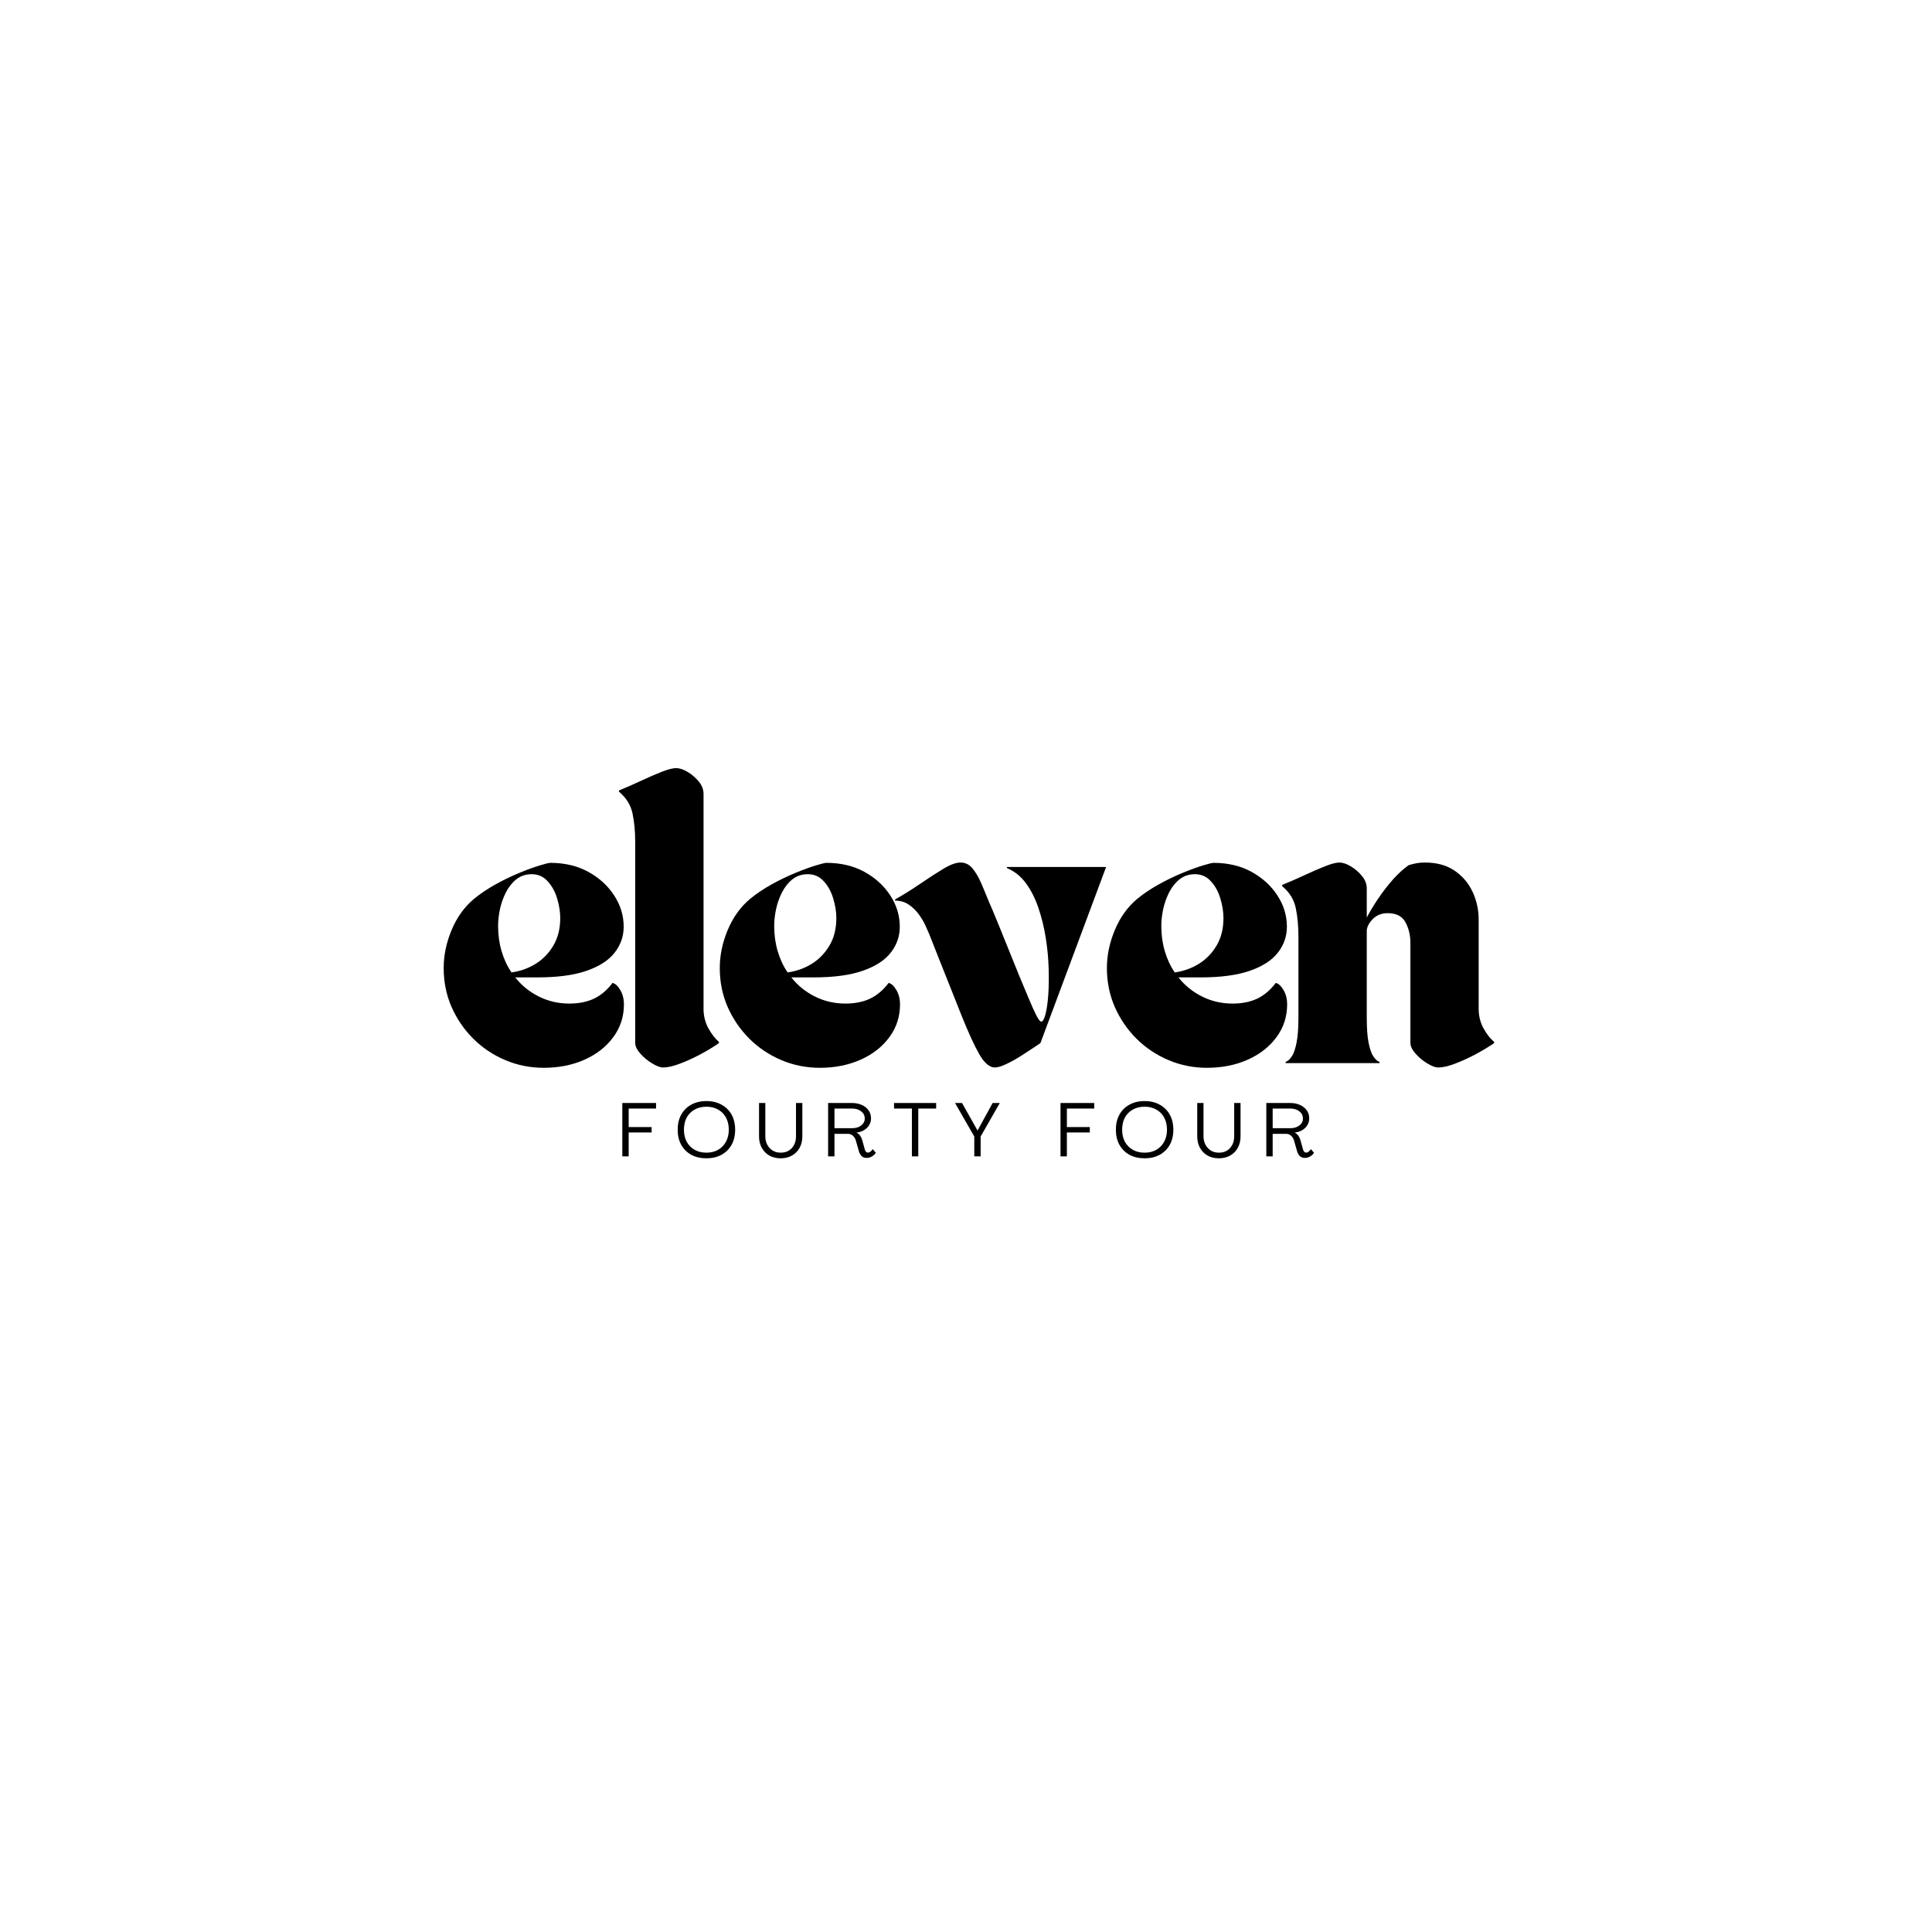 <svg version="1.0" preserveAspectRatio="xMidYMid meet" height="500" viewBox="0 0 375 375" zoomAndPan="magnify" width="500" xmlns:xlink="http://www.w3.org/1999/xlink" xmlns="http://www.w3.org/2000/svg"><defs><g></g><clipPath id="449dfa9911"><rect height="79" y="0" width="208" x="0"></rect></clipPath></defs><rect fill-opacity="1" height="450" y="-37.5" fill="#ffffff" width="450" x="-37.5"></rect><rect fill-opacity="1" height="450" y="-37.5" fill="#ffffff" width="450" x="-37.5"></rect><g transform="matrix(1, 0, 0, 1, 84, 148)"><g clip-path="url(#449dfa9911)"><g fill-opacity="1" fill="#000000"><g transform="translate(0.43, 58.354)"><g><path d="M 1.688 -18.453 C 1.688 -20.93 2.203 -23.398 3.234 -25.859 C 4.273 -28.328 5.719 -30.332 7.562 -31.875 C 8.801 -32.895 10.203 -33.836 11.766 -34.703 C 13.328 -35.566 14.859 -36.305 16.359 -36.922 C 17.867 -37.547 19.176 -38.023 20.281 -38.359 C 21.395 -38.703 22.102 -38.875 22.406 -38.875 C 25.188 -38.875 27.641 -38.289 29.766 -37.125 C 31.891 -35.957 33.562 -34.43 34.781 -32.547 C 36.008 -30.672 36.625 -28.645 36.625 -26.469 C 36.625 -24.625 36.047 -22.957 34.891 -21.469 C 33.742 -19.977 31.938 -18.801 29.469 -17.938 C 27.008 -17.07 23.785 -16.641 19.797 -16.641 L 15.578 -16.641 C 16.816 -15.066 18.348 -13.828 20.172 -12.922 C 21.992 -12.016 23.957 -11.562 26.062 -11.562 C 27.906 -11.562 29.504 -11.879 30.859 -12.516 C 32.211 -13.16 33.414 -14.18 34.469 -15.578 C 35.031 -15.422 35.535 -14.945 35.984 -14.156 C 36.441 -13.375 36.672 -12.453 36.672 -11.391 C 36.672 -9.023 35.984 -6.91 34.609 -5.047 C 33.242 -3.18 31.383 -1.723 29.031 -0.672 C 26.676 0.379 24.035 0.906 21.109 0.906 C 18.473 0.906 15.977 0.406 13.625 -0.594 C 11.27 -1.594 9.195 -2.984 7.406 -4.766 C 5.625 -6.555 4.223 -8.613 3.203 -10.938 C 2.191 -13.27 1.688 -15.773 1.688 -18.453 Z M 18.781 -36.672 C 17.625 -36.672 16.629 -36.344 15.797 -35.688 C 14.973 -35.031 14.297 -34.18 13.766 -33.141 C 13.242 -32.109 12.859 -31.02 12.609 -29.875 C 12.367 -28.727 12.25 -27.645 12.25 -26.625 C 12.25 -24.895 12.473 -23.27 12.922 -21.75 C 13.367 -20.227 14.008 -18.848 14.844 -17.609 C 16.5 -17.828 18.039 -18.367 19.469 -19.234 C 20.895 -20.098 22.055 -21.281 22.953 -22.781 C 23.859 -24.289 24.312 -26.082 24.312 -28.156 C 24.312 -29.352 24.113 -30.609 23.719 -31.922 C 23.332 -33.242 22.723 -34.363 21.891 -35.281 C 21.066 -36.207 20.031 -36.672 18.781 -36.672 Z M 18.781 -36.672"></path></g></g></g><g fill-opacity="1" fill="#000000"><g transform="translate(35.574, 58.354)"><g><path d="M 0.562 -52.703 L 0.562 -52.922 C 2.031 -53.523 3.488 -54.164 4.938 -54.844 C 6.383 -55.52 7.707 -56.094 8.906 -56.562 C 10.113 -57.031 11.035 -57.266 11.672 -57.266 C 12.316 -57.266 13.051 -57.02 13.875 -56.531 C 14.707 -56.039 15.43 -55.422 16.047 -54.672 C 16.672 -53.922 16.984 -53.113 16.984 -52.25 L 16.984 -10.547 C 16.984 -9.16 17.301 -7.891 17.938 -6.734 C 18.582 -5.586 19.258 -4.719 19.969 -4.125 L 19.969 -3.891 C 18.957 -3.18 17.766 -2.457 16.391 -1.719 C 15.016 -0.988 13.676 -0.379 12.375 0.109 C 11.082 0.598 10.004 0.844 9.141 0.844 C 8.578 0.844 7.863 0.578 7 0.047 C 6.133 -0.473 5.367 -1.109 4.703 -1.859 C 4.047 -2.609 3.719 -3.305 3.719 -3.953 L 3.719 -42.938 C 3.719 -44.969 3.547 -46.801 3.203 -48.438 C 2.867 -50.07 1.988 -51.492 0.562 -52.703 Z M 0.562 -52.703"></path></g></g></g><g fill-opacity="1" fill="#000000"><g transform="translate(54.021, 58.354)"><g><path d="M 1.688 -18.453 C 1.688 -20.93 2.203 -23.398 3.234 -25.859 C 4.273 -28.328 5.719 -30.332 7.562 -31.875 C 8.801 -32.895 10.203 -33.836 11.766 -34.703 C 13.328 -35.566 14.859 -36.305 16.359 -36.922 C 17.867 -37.547 19.176 -38.023 20.281 -38.359 C 21.395 -38.703 22.102 -38.875 22.406 -38.875 C 25.188 -38.875 27.641 -38.289 29.766 -37.125 C 31.891 -35.957 33.562 -34.43 34.781 -32.547 C 36.008 -30.672 36.625 -28.645 36.625 -26.469 C 36.625 -24.625 36.047 -22.957 34.891 -21.469 C 33.742 -19.977 31.938 -18.801 29.469 -17.938 C 27.008 -17.07 23.785 -16.641 19.797 -16.641 L 15.578 -16.641 C 16.816 -15.066 18.348 -13.828 20.172 -12.922 C 21.992 -12.016 23.957 -11.562 26.062 -11.562 C 27.906 -11.562 29.504 -11.879 30.859 -12.516 C 32.211 -13.16 33.414 -14.18 34.469 -15.578 C 35.031 -15.422 35.535 -14.945 35.984 -14.156 C 36.441 -13.375 36.672 -12.453 36.672 -11.391 C 36.672 -9.023 35.984 -6.91 34.609 -5.047 C 33.242 -3.18 31.383 -1.723 29.031 -0.672 C 26.676 0.379 24.035 0.906 21.109 0.906 C 18.473 0.906 15.977 0.406 13.625 -0.594 C 11.27 -1.594 9.195 -2.984 7.406 -4.766 C 5.625 -6.555 4.223 -8.613 3.203 -10.938 C 2.191 -13.27 1.688 -15.773 1.688 -18.453 Z M 18.781 -36.672 C 17.625 -36.672 16.629 -36.344 15.797 -35.688 C 14.973 -35.031 14.297 -34.18 13.766 -33.141 C 13.242 -32.109 12.859 -31.02 12.609 -29.875 C 12.367 -28.727 12.25 -27.645 12.25 -26.625 C 12.25 -24.895 12.473 -23.27 12.922 -21.75 C 13.367 -20.227 14.008 -18.848 14.844 -17.609 C 16.5 -17.828 18.039 -18.367 19.469 -19.234 C 20.895 -20.098 22.055 -21.281 22.953 -22.781 C 23.859 -24.289 24.312 -26.082 24.312 -28.156 C 24.312 -29.352 24.113 -30.609 23.719 -31.922 C 23.332 -33.242 22.723 -34.363 21.891 -35.281 C 21.066 -36.207 20.031 -36.672 18.781 -36.672 Z M 18.781 -36.672"></path></g></g></g><g fill-opacity="1" fill="#000000"><g transform="translate(89.165, 58.354)"><g><path d="M 0.562 -31.766 C 2.219 -32.703 3.852 -33.723 5.469 -34.828 C 7.094 -35.941 8.582 -36.906 9.938 -37.719 C 11.289 -38.531 12.398 -38.938 13.266 -38.938 C 14.203 -38.938 14.977 -38.555 15.594 -37.797 C 16.219 -37.047 16.773 -36.102 17.266 -34.969 C 17.754 -33.844 18.223 -32.719 18.672 -31.594 C 19.234 -30.312 19.863 -28.816 20.562 -27.109 C 21.258 -25.398 21.961 -23.66 22.672 -21.891 C 23.391 -20.117 24.051 -18.484 24.656 -16.984 C 25.332 -15.367 25.953 -13.883 26.516 -12.531 C 27.078 -11.176 27.566 -10.094 27.984 -9.281 C 28.398 -8.469 28.719 -8.062 28.938 -8.062 C 29.238 -8.062 29.508 -8.52 29.75 -9.438 C 30 -10.363 30.18 -11.609 30.297 -13.172 C 30.41 -14.734 30.438 -16.484 30.375 -18.422 C 30.32 -20.359 30.133 -22.32 29.812 -24.312 C 29.5 -26.312 29.031 -28.234 28.406 -30.078 C 27.789 -31.922 26.984 -33.523 25.984 -34.891 C 24.984 -36.266 23.75 -37.254 22.281 -37.859 L 22.281 -38.078 L 41.531 -38.078 L 28.781 -3.891 C 28.781 -3.891 28.43 -3.656 27.734 -3.188 C 27.035 -2.719 26.188 -2.16 25.188 -1.516 C 24.195 -0.879 23.211 -0.328 22.234 0.141 C 21.254 0.609 20.5 0.844 19.969 0.844 C 18.914 0.844 17.898 -0.008 16.922 -1.719 C 15.941 -3.426 14.797 -5.922 13.484 -9.203 C 12.879 -10.742 12.18 -12.5 11.391 -14.469 C 10.609 -16.445 9.836 -18.383 9.078 -20.281 C 8.328 -22.188 7.691 -23.797 7.172 -25.109 C 7.016 -25.484 6.773 -26.02 6.453 -26.719 C 6.141 -27.414 5.719 -28.129 5.188 -28.859 C 4.664 -29.586 4.02 -30.219 3.25 -30.75 C 2.477 -31.281 1.582 -31.547 0.562 -31.547 Z M 0.562 -31.766"></path></g></g></g><g fill-opacity="1" fill="#000000"><g transform="translate(129.161, 58.354)"><g><path d="M 1.688 -18.453 C 1.688 -20.93 2.203 -23.398 3.234 -25.859 C 4.273 -28.328 5.719 -30.332 7.562 -31.875 C 8.801 -32.895 10.203 -33.836 11.766 -34.703 C 13.328 -35.566 14.859 -36.305 16.359 -36.922 C 17.867 -37.547 19.176 -38.023 20.281 -38.359 C 21.395 -38.703 22.102 -38.875 22.406 -38.875 C 25.188 -38.875 27.641 -38.289 29.766 -37.125 C 31.891 -35.957 33.562 -34.43 34.781 -32.547 C 36.008 -30.672 36.625 -28.645 36.625 -26.469 C 36.625 -24.625 36.047 -22.957 34.891 -21.469 C 33.742 -19.977 31.938 -18.801 29.469 -17.938 C 27.008 -17.07 23.785 -16.641 19.797 -16.641 L 15.578 -16.641 C 16.816 -15.066 18.348 -13.828 20.172 -12.922 C 21.992 -12.016 23.957 -11.562 26.062 -11.562 C 27.906 -11.562 29.504 -11.879 30.859 -12.516 C 32.211 -13.16 33.414 -14.18 34.469 -15.578 C 35.031 -15.422 35.535 -14.945 35.984 -14.156 C 36.441 -13.375 36.672 -12.453 36.672 -11.391 C 36.672 -9.023 35.984 -6.91 34.609 -5.047 C 33.242 -3.18 31.383 -1.723 29.031 -0.672 C 26.676 0.379 24.035 0.906 21.109 0.906 C 18.473 0.906 15.977 0.406 13.625 -0.594 C 11.27 -1.594 9.195 -2.984 7.406 -4.766 C 5.625 -6.555 4.223 -8.613 3.203 -10.938 C 2.191 -13.27 1.688 -15.773 1.688 -18.453 Z M 18.781 -36.672 C 17.625 -36.672 16.629 -36.344 15.797 -35.688 C 14.973 -35.031 14.297 -34.18 13.766 -33.141 C 13.242 -32.109 12.859 -31.02 12.609 -29.875 C 12.367 -28.727 12.25 -27.645 12.25 -26.625 C 12.25 -24.895 12.473 -23.27 12.922 -21.75 C 13.367 -20.227 14.008 -18.848 14.844 -17.609 C 16.5 -17.828 18.039 -18.367 19.469 -19.234 C 20.895 -20.098 22.055 -21.281 22.953 -22.781 C 23.859 -24.289 24.312 -26.082 24.312 -28.156 C 24.312 -29.352 24.113 -30.609 23.719 -31.922 C 23.332 -33.242 22.723 -34.363 21.891 -35.281 C 21.066 -36.207 20.031 -36.672 18.781 -36.672 Z M 18.781 -36.672"></path></g></g></g><g fill-opacity="1" fill="#000000"><g transform="translate(164.305, 58.354)"><g><path d="M 3.719 -24.594 C 3.719 -26.625 3.547 -28.457 3.203 -30.094 C 2.867 -31.738 1.988 -33.16 0.562 -34.359 L 0.562 -34.594 C 2.031 -35.188 3.488 -35.82 4.938 -36.5 C 6.383 -37.176 7.707 -37.75 8.906 -38.219 C 10.113 -38.695 11.035 -38.938 11.672 -38.938 C 12.316 -38.938 13.051 -38.691 13.875 -38.203 C 14.707 -37.711 15.43 -37.086 16.047 -36.328 C 16.672 -35.578 16.984 -34.77 16.984 -33.906 L 16.984 -28.266 C 17.617 -29.473 18.367 -30.711 19.234 -31.984 C 20.098 -33.266 21.035 -34.477 22.047 -35.625 C 23.066 -36.77 24.086 -37.703 25.109 -38.422 C 25.629 -38.578 26.125 -38.703 26.594 -38.797 C 27.07 -38.891 27.629 -38.938 28.266 -38.938 C 30.598 -38.938 32.535 -38.398 34.078 -37.328 C 35.617 -36.254 36.773 -34.879 37.547 -33.203 C 38.316 -31.523 38.703 -29.75 38.703 -27.875 L 38.703 -10.547 C 38.703 -9.16 39.02 -7.891 39.656 -6.734 C 40.301 -5.586 40.984 -4.719 41.703 -4.125 L 41.703 -3.891 C 40.68 -3.18 39.484 -2.457 38.109 -1.719 C 36.734 -0.988 35.395 -0.379 34.094 0.109 C 32.801 0.598 31.723 0.844 30.859 0.844 C 30.297 0.844 29.582 0.578 28.719 0.047 C 27.852 -0.473 27.094 -1.109 26.438 -1.859 C 25.781 -2.609 25.453 -3.305 25.453 -3.953 L 25.453 -23.297 C 25.453 -24.836 25.129 -26.191 24.484 -27.359 C 23.848 -28.523 22.703 -29.109 21.047 -29.109 C 19.879 -29.109 18.926 -28.738 18.188 -28 C 17.457 -27.27 17.055 -26.531 16.984 -25.781 L 16.984 -8.797 C 16.984 -6.734 17.102 -5.109 17.344 -3.922 C 17.594 -2.734 17.883 -1.883 18.219 -1.375 C 18.562 -0.875 18.852 -0.555 19.094 -0.422 C 19.344 -0.285 19.469 -0.219 19.469 -0.219 L 19.469 0 L 1.234 0 L 1.234 -0.219 C 1.234 -0.219 1.352 -0.285 1.594 -0.422 C 1.844 -0.555 2.133 -0.875 2.469 -1.375 C 2.812 -1.883 3.102 -2.734 3.344 -3.922 C 3.594 -5.109 3.719 -6.734 3.719 -8.797 Z M 3.719 -24.594"></path></g></g></g></g></g><g fill-opacity="1" fill="#000000"><g transform="translate(119.916, 224.451)"><g><path d="M 0.875 0 L 0.875 -10.359 L 7.422 -10.359 L 7.422 -9.281 L 2.109 -9.281 L 2.109 -5.688 L 6.562 -5.688 L 6.562 -4.641 L 2.109 -4.641 L 2.109 0 Z M 0.875 0"></path></g></g></g><g fill-opacity="1" fill="#000000"><g transform="translate(131.02, 224.451)"><g><path d="M 6.094 0.375 C 4.969 0.375 3.984 0.145 3.141 -0.312 C 2.305 -0.781 1.66 -1.426 1.203 -2.25 C 0.742 -3.082 0.516 -4.055 0.516 -5.172 C 0.516 -6.297 0.742 -7.27 1.203 -8.094 C 1.66 -8.926 2.305 -9.57 3.141 -10.031 C 3.984 -10.5 4.969 -10.734 6.094 -10.734 C 7.219 -10.734 8.195 -10.5 9.031 -10.031 C 9.875 -9.57 10.523 -8.926 10.984 -8.094 C 11.441 -7.27 11.672 -6.297 11.672 -5.172 C 11.672 -4.055 11.441 -3.082 10.984 -2.25 C 10.523 -1.426 9.875 -0.781 9.031 -0.312 C 8.195 0.145 7.219 0.375 6.094 0.375 Z M 6.094 -0.719 C 6.969 -0.719 7.727 -0.906 8.375 -1.281 C 9.031 -1.656 9.535 -2.176 9.891 -2.844 C 10.254 -3.508 10.438 -4.285 10.438 -5.172 C 10.438 -6.078 10.254 -6.863 9.891 -7.531 C 9.535 -8.195 9.031 -8.711 8.375 -9.078 C 7.727 -9.453 6.969 -9.641 6.094 -9.641 C 5.219 -9.641 4.453 -9.453 3.797 -9.078 C 3.141 -8.711 2.629 -8.195 2.266 -7.531 C 1.91 -6.863 1.734 -6.078 1.734 -5.172 C 1.734 -4.285 1.91 -3.508 2.266 -2.844 C 2.629 -2.176 3.141 -1.656 3.797 -1.281 C 4.453 -0.906 5.219 -0.719 6.094 -0.719 Z M 6.094 -0.719"></path></g></g></g><g fill-opacity="1" fill="#000000"><g transform="translate(146.595, 224.451)"><g><path d="M 4.938 0.375 C 4.102 0.375 3.367 0.195 2.734 -0.156 C 2.109 -0.52 1.617 -1.02 1.266 -1.656 C 0.91 -2.301 0.734 -3.039 0.734 -3.875 L 0.734 -10.359 L 1.953 -10.359 L 1.953 -3.875 C 1.953 -3.301 2.07 -2.773 2.312 -2.297 C 2.562 -1.816 2.91 -1.43 3.359 -1.141 C 3.805 -0.859 4.332 -0.719 4.938 -0.719 C 5.551 -0.719 6.078 -0.852 6.516 -1.125 C 6.953 -1.395 7.289 -1.766 7.531 -2.234 C 7.781 -2.711 7.906 -3.258 7.906 -3.875 L 7.906 -10.359 L 9.141 -10.359 L 9.141 -3.875 C 9.141 -3.039 8.961 -2.301 8.609 -1.656 C 8.254 -1.02 7.758 -0.52 7.125 -0.156 C 6.5 0.195 5.77 0.375 4.938 0.375 Z M 4.938 0.375"></path></g></g></g><g fill-opacity="1" fill="#000000"><g transform="translate(159.861, 224.451)"><g><path d="M 8.375 0.297 C 7.969 0.297 7.645 0.188 7.406 -0.031 C 7.164 -0.258 6.988 -0.551 6.875 -0.906 L 6.25 -3.094 C 6.145 -3.469 5.953 -3.773 5.672 -4.016 C 5.391 -4.254 5.07 -4.375 4.719 -4.375 L 2.109 -4.375 L 2.109 0 L 0.875 0 L 0.875 -10.359 L 5.531 -10.359 C 6.25 -10.359 6.883 -10.227 7.438 -9.969 C 7.988 -9.719 8.422 -9.367 8.734 -8.922 C 9.047 -8.484 9.203 -7.973 9.203 -7.391 C 9.203 -6.68 8.953 -6.07 8.453 -5.562 C 7.953 -5.051 7.266 -4.734 6.391 -4.609 C 6.68 -4.461 6.91 -4.27 7.078 -4.031 C 7.254 -3.789 7.391 -3.516 7.484 -3.203 L 8 -1.344 C 8.051 -1.164 8.125 -1.02 8.219 -0.906 C 8.32 -0.789 8.453 -0.734 8.609 -0.734 C 8.773 -0.734 8.938 -0.797 9.094 -0.922 C 9.258 -1.047 9.406 -1.207 9.531 -1.406 L 10.141 -0.688 C 9.93 -0.395 9.676 -0.16 9.375 0.016 C 9.07 0.203 8.738 0.297 8.375 0.297 Z M 2.109 -5.469 L 5.531 -5.469 C 6.25 -5.469 6.836 -5.645 7.297 -6 C 7.754 -6.352 7.984 -6.805 7.984 -7.359 C 7.984 -7.922 7.754 -8.379 7.297 -8.734 C 6.836 -9.098 6.25 -9.281 5.531 -9.281 L 2.109 -9.281 Z M 2.109 -5.469"></path></g></g></g><g fill-opacity="1" fill="#000000"><g transform="translate(173.392, 224.451)"><g><path d="M 3.609 0 L 3.609 -9.281 L 0.141 -9.281 L 0.141 -10.359 L 8.312 -10.359 L 8.312 -9.281 L 4.844 -9.281 L 4.844 0 Z M 3.609 0"></path></g></g></g><g fill-opacity="1" fill="#000000"><g transform="translate(185.232, 224.451)"><g><path d="M 3.875 0 L 3.875 -3.859 L 0.141 -10.359 L 1.5 -10.359 L 4.5 -5.031 L 4.516 -5.031 L 7.438 -10.359 L 8.828 -10.359 L 5.109 -3.859 L 5.109 0 Z M 3.875 0"></path></g></g></g><g fill-opacity="1" fill="#000000"><g transform="translate(197.586, 224.451)"><g></g></g></g><g fill-opacity="1" fill="#000000"><g transform="translate(204.969, 224.451)"><g><path d="M 0.875 0 L 0.875 -10.359 L 7.422 -10.359 L 7.422 -9.281 L 2.109 -9.281 L 2.109 -5.688 L 6.562 -5.688 L 6.562 -4.641 L 2.109 -4.641 L 2.109 0 Z M 0.875 0"></path></g></g></g><g fill-opacity="1" fill="#000000"><g transform="translate(216.073, 224.451)"><g><path d="M 6.094 0.375 C 4.969 0.375 3.984 0.145 3.141 -0.312 C 2.305 -0.781 1.66 -1.426 1.203 -2.25 C 0.742 -3.082 0.516 -4.055 0.516 -5.172 C 0.516 -6.297 0.742 -7.27 1.203 -8.094 C 1.66 -8.926 2.305 -9.57 3.141 -10.031 C 3.984 -10.5 4.969 -10.734 6.094 -10.734 C 7.219 -10.734 8.195 -10.5 9.031 -10.031 C 9.875 -9.57 10.523 -8.926 10.984 -8.094 C 11.441 -7.27 11.672 -6.297 11.672 -5.172 C 11.672 -4.055 11.441 -3.082 10.984 -2.25 C 10.523 -1.426 9.875 -0.781 9.031 -0.312 C 8.195 0.145 7.219 0.375 6.094 0.375 Z M 6.094 -0.719 C 6.969 -0.719 7.727 -0.906 8.375 -1.281 C 9.031 -1.656 9.535 -2.176 9.891 -2.844 C 10.254 -3.508 10.438 -4.285 10.438 -5.172 C 10.438 -6.078 10.254 -6.863 9.891 -7.531 C 9.535 -8.195 9.031 -8.711 8.375 -9.078 C 7.727 -9.453 6.969 -9.641 6.094 -9.641 C 5.219 -9.641 4.453 -9.453 3.797 -9.078 C 3.141 -8.711 2.629 -8.195 2.266 -7.531 C 1.91 -6.863 1.734 -6.078 1.734 -5.172 C 1.734 -4.285 1.91 -3.508 2.266 -2.844 C 2.629 -2.176 3.141 -1.656 3.797 -1.281 C 4.453 -0.906 5.219 -0.719 6.094 -0.719 Z M 6.094 -0.719"></path></g></g></g><g fill-opacity="1" fill="#000000"><g transform="translate(231.648, 224.451)"><g><path d="M 4.938 0.375 C 4.102 0.375 3.367 0.195 2.734 -0.156 C 2.109 -0.52 1.617 -1.02 1.266 -1.656 C 0.91 -2.301 0.734 -3.039 0.734 -3.875 L 0.734 -10.359 L 1.953 -10.359 L 1.953 -3.875 C 1.953 -3.301 2.07 -2.773 2.312 -2.297 C 2.562 -1.816 2.91 -1.43 3.359 -1.141 C 3.805 -0.859 4.332 -0.719 4.938 -0.719 C 5.551 -0.719 6.078 -0.852 6.516 -1.125 C 6.953 -1.395 7.289 -1.766 7.531 -2.234 C 7.781 -2.711 7.906 -3.258 7.906 -3.875 L 7.906 -10.359 L 9.141 -10.359 L 9.141 -3.875 C 9.141 -3.039 8.961 -2.301 8.609 -1.656 C 8.254 -1.02 7.758 -0.52 7.125 -0.156 C 6.5 0.195 5.77 0.375 4.938 0.375 Z M 4.938 0.375"></path></g></g></g><g fill-opacity="1" fill="#000000"><g transform="translate(244.915, 224.451)"><g><path d="M 8.375 0.297 C 7.969 0.297 7.645 0.188 7.406 -0.031 C 7.164 -0.258 6.988 -0.551 6.875 -0.906 L 6.25 -3.094 C 6.145 -3.469 5.953 -3.773 5.672 -4.016 C 5.391 -4.254 5.07 -4.375 4.719 -4.375 L 2.109 -4.375 L 2.109 0 L 0.875 0 L 0.875 -10.359 L 5.531 -10.359 C 6.25 -10.359 6.883 -10.227 7.438 -9.969 C 7.988 -9.719 8.422 -9.367 8.734 -8.922 C 9.047 -8.484 9.203 -7.973 9.203 -7.391 C 9.203 -6.68 8.953 -6.07 8.453 -5.562 C 7.953 -5.051 7.266 -4.734 6.391 -4.609 C 6.68 -4.461 6.91 -4.27 7.078 -4.031 C 7.254 -3.789 7.391 -3.516 7.484 -3.203 L 8 -1.344 C 8.051 -1.164 8.125 -1.02 8.219 -0.906 C 8.32 -0.789 8.453 -0.734 8.609 -0.734 C 8.773 -0.734 8.938 -0.797 9.094 -0.922 C 9.258 -1.047 9.406 -1.207 9.531 -1.406 L 10.141 -0.688 C 9.93 -0.395 9.676 -0.16 9.375 0.016 C 9.07 0.203 8.738 0.297 8.375 0.297 Z M 2.109 -5.469 L 5.531 -5.469 C 6.25 -5.469 6.836 -5.645 7.297 -6 C 7.754 -6.352 7.984 -6.805 7.984 -7.359 C 7.984 -7.922 7.754 -8.379 7.297 -8.734 C 6.836 -9.098 6.25 -9.281 5.531 -9.281 L 2.109 -9.281 Z M 2.109 -5.469"></path></g></g></g></svg>